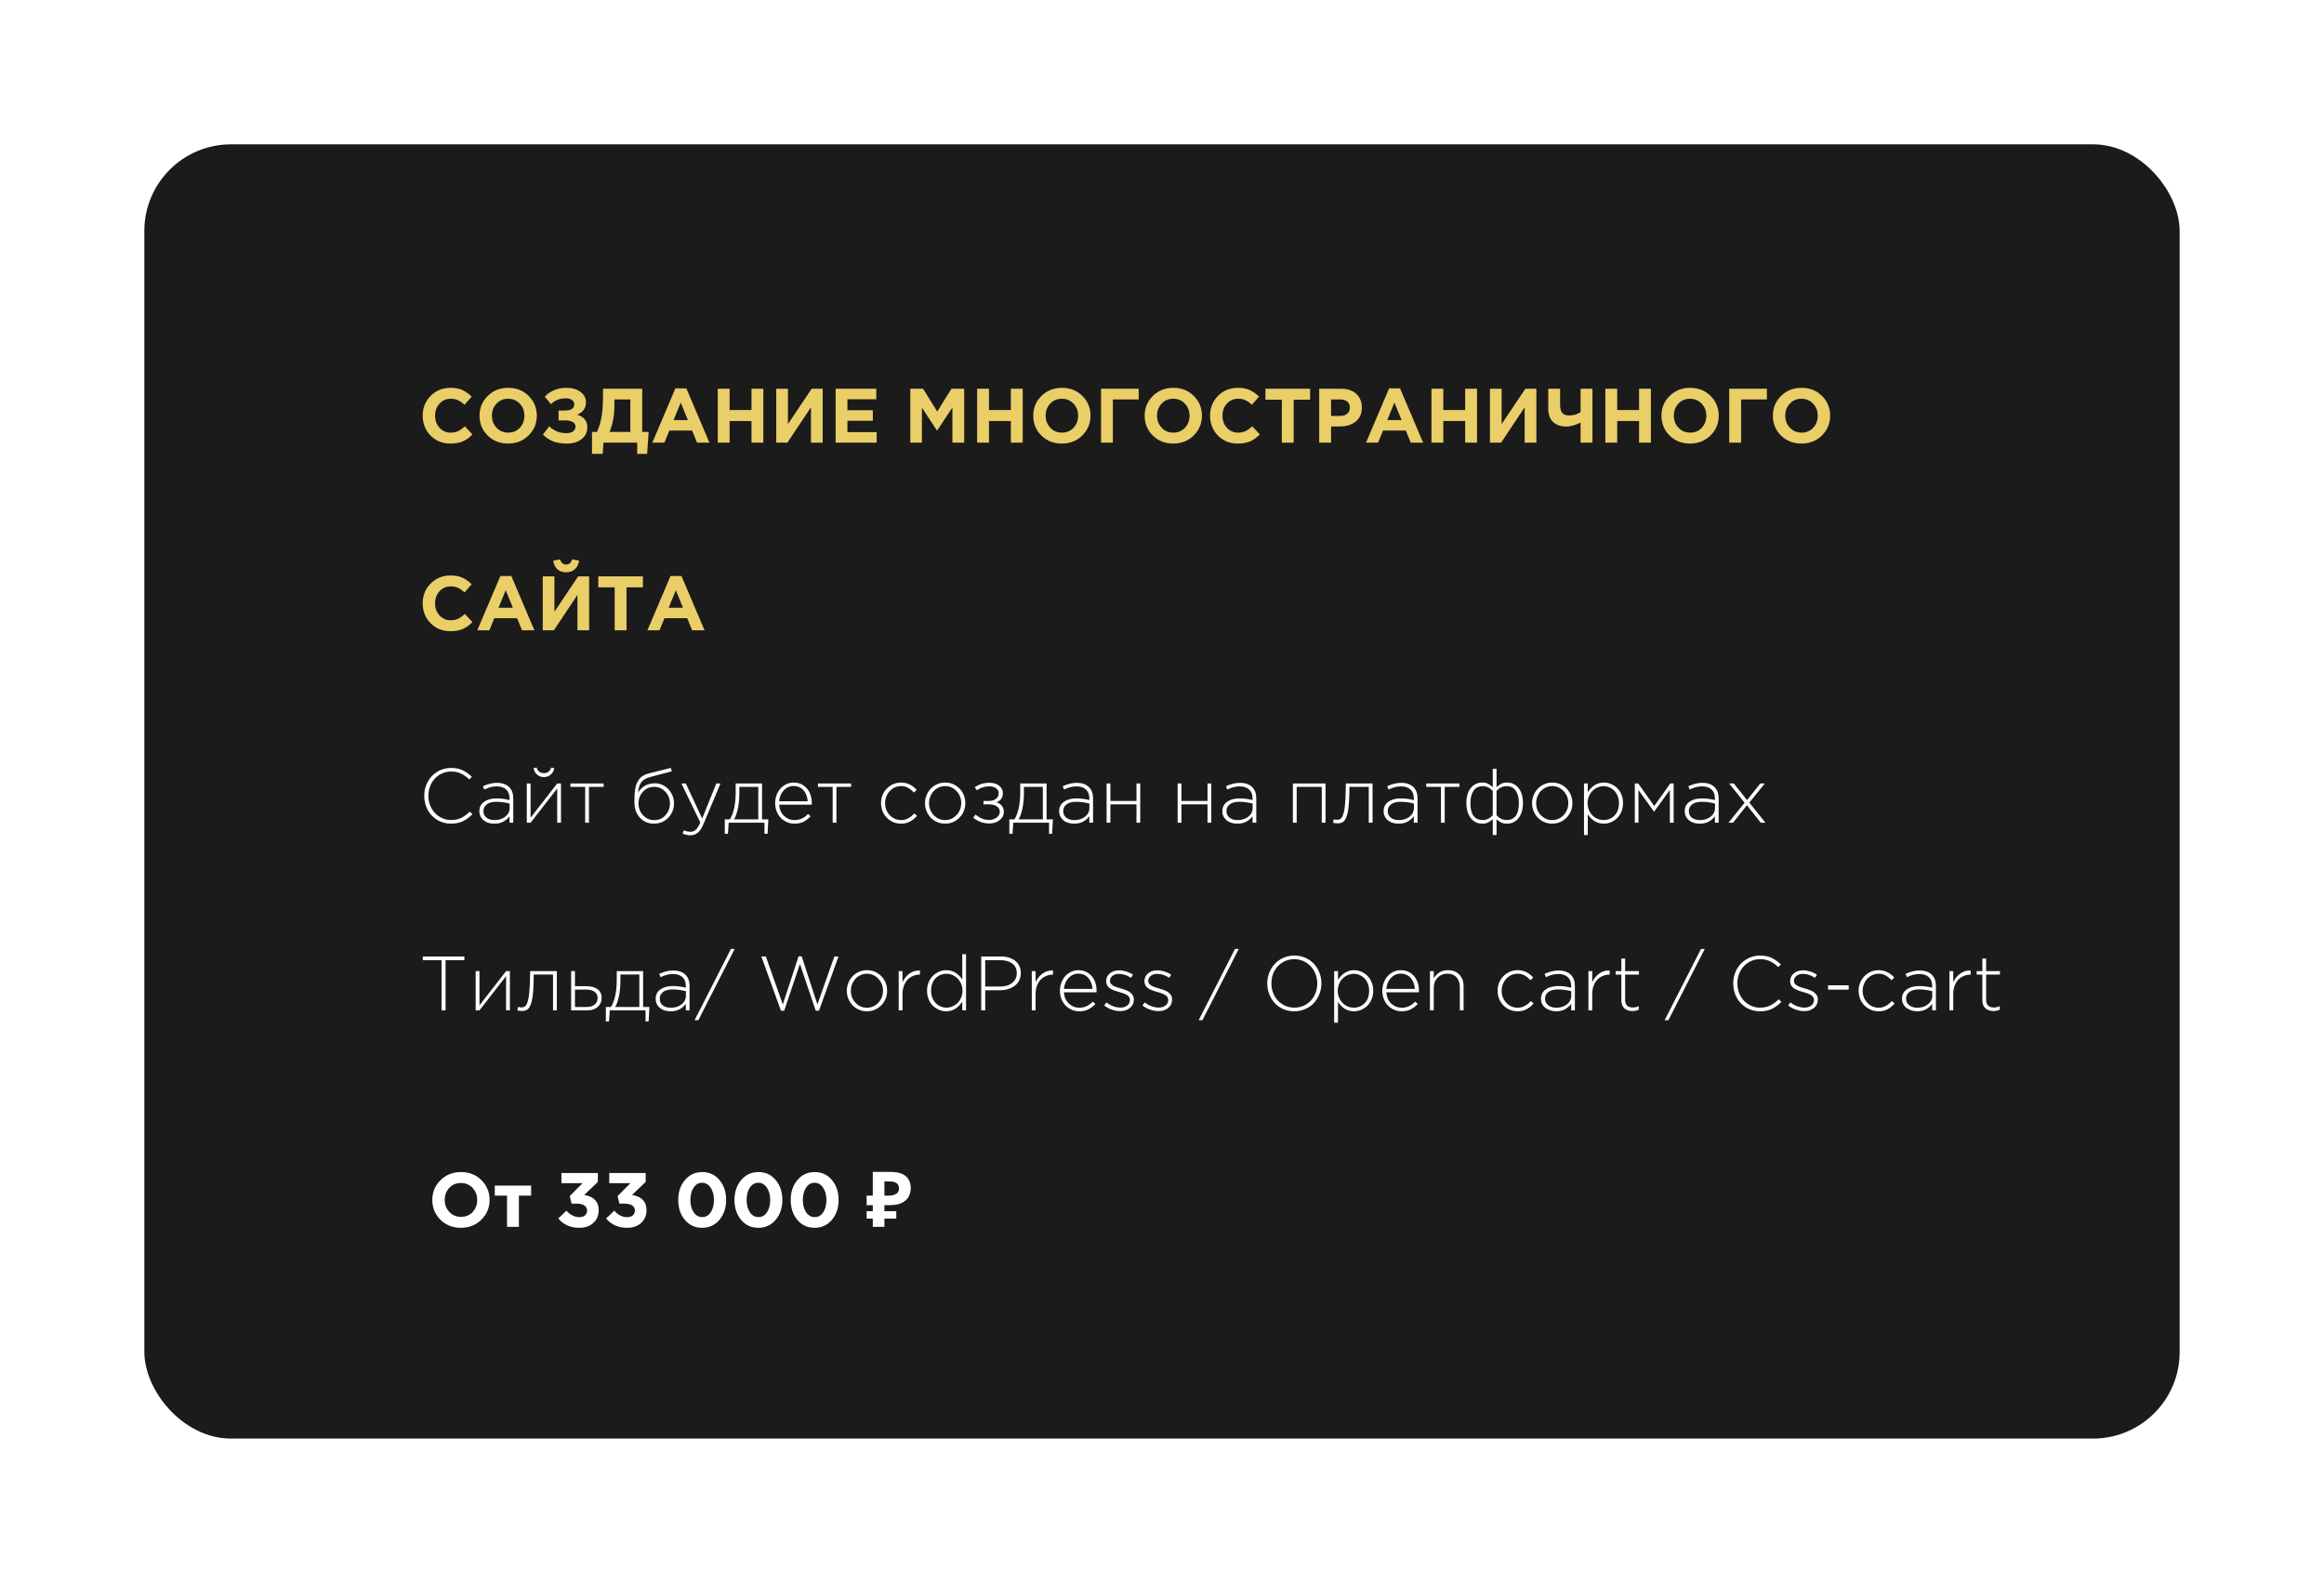 <?xml version="1.0" encoding="UTF-8"?> <svg xmlns="http://www.w3.org/2000/svg" width="483" height="329" viewBox="0 0 483 329" fill="none"> <g filter="url(#filter0_d)"> <rect x="30" y="26" width="423" height="269" rx="18" fill="#1B1B1B"></rect> </g> <path d="M93.592 92.192C91.949 92.192 90.579 91.637 89.48 90.528C88.392 89.408 87.848 88.032 87.848 86.4C87.848 84.779 88.397 83.408 89.496 82.288C90.595 81.168 91.992 80.608 93.688 80.608C94.659 80.608 95.475 80.768 96.136 81.088C96.797 81.397 97.427 81.845 98.024 82.432L96.552 84.128C96.072 83.691 95.619 83.376 95.192 83.184C94.776 82.981 94.269 82.88 93.672 82.88C92.733 82.88 91.955 83.221 91.336 83.904C90.728 84.576 90.424 85.408 90.424 86.4C90.424 87.381 90.728 88.213 91.336 88.896C91.955 89.579 92.733 89.92 93.672 89.92C94.269 89.92 94.787 89.813 95.224 89.6C95.661 89.387 96.125 89.056 96.616 88.608L98.184 90.288C97.576 90.939 96.915 91.419 96.2 91.728C95.496 92.037 94.627 92.192 93.592 92.192ZM109.853 90.512C108.722 91.632 107.303 92.192 105.597 92.192C103.89 92.192 102.471 91.632 101.341 90.512C100.221 89.392 99.66 88.021 99.66 86.4C99.66 84.789 100.226 83.424 101.357 82.304C102.498 81.173 103.922 80.608 105.629 80.608C107.335 80.608 108.749 81.168 109.869 82.288C110.999 83.408 111.565 84.779 111.565 86.4C111.565 88.011 110.994 89.381 109.853 90.512ZM103.197 88.896C103.837 89.579 104.647 89.92 105.629 89.92C106.61 89.92 107.415 89.584 108.045 88.912C108.674 88.229 108.989 87.392 108.989 86.4C108.989 85.419 108.669 84.587 108.029 83.904C107.389 83.221 106.578 82.88 105.597 82.88C104.615 82.88 103.81 83.221 103.181 83.904C102.551 84.576 102.237 85.408 102.237 86.4C102.237 87.381 102.557 88.213 103.197 88.896ZM117.734 80.608C118.929 80.608 119.9 80.891 120.646 81.456C121.404 82.021 121.782 82.741 121.782 83.616C121.782 84.811 121.18 85.669 119.974 86.192C121.372 86.64 122.07 87.52 122.07 88.832C122.07 89.813 121.681 90.619 120.902 91.248C120.134 91.877 119.105 92.192 117.814 92.192C116.673 92.192 115.713 92.037 114.934 91.728C114.166 91.419 113.468 90.949 112.838 90.32L114.15 88.608C115.121 89.557 116.31 90.032 117.718 90.032C118.262 90.032 118.71 89.915 119.062 89.68C119.425 89.435 119.606 89.104 119.606 88.688C119.606 88.24 119.404 87.909 118.998 87.696C118.604 87.483 118.065 87.376 117.382 87.376H116.086V85.328H117.35C118.684 85.328 119.35 84.896 119.35 84.032C119.35 83.648 119.185 83.344 118.854 83.12C118.524 82.896 118.086 82.784 117.542 82.784C116.326 82.784 115.318 83.195 114.518 84.016L113.222 82.448C114.396 81.221 115.9 80.608 117.734 80.608ZM123.035 94.336V89.776H124.091C124.528 88.763 124.843 87.691 125.035 86.56C125.227 85.429 125.323 83.947 125.323 82.112V80.8H133.467V89.776H134.811L134.491 94.336H132.427V92H125.419L125.259 94.336H123.035ZM131.003 83.024H127.691V84.16C127.691 86.272 127.355 88.144 126.683 89.776H131.003V83.024ZM135.572 92L140.372 80.72H142.644L147.444 92H144.868L143.844 89.488H139.108L138.084 92H135.572ZM139.988 87.312H142.964L141.476 83.68L139.988 87.312ZM149.172 92V80.8H151.636V85.232H156.18V80.8H158.644V92H156.18V87.504H151.636V92H149.172ZM170.976 80.8V92H168.544V84.656L163.648 92H161.328V80.8H163.76V88.144L168.688 80.8H170.976ZM173.672 92V80.8H182.12V82.992H176.12V85.264H181.4V87.456H176.12V89.808H182.2V92H173.672ZM189.188 92V80.8H191.844L194.788 85.536L197.732 80.8H200.388V92H197.94V84.688L194.788 89.472H194.724L191.604 84.736V92H189.188ZM203.078 92V80.8H205.542V85.232H210.086V80.8H212.55V92H210.086V87.504H205.542V92H203.078ZM224.931 90.512C223.8 91.632 222.381 92.192 220.675 92.192C218.968 92.192 217.549 91.632 216.419 90.512C215.299 89.392 214.739 88.021 214.739 86.4C214.739 84.789 215.304 83.424 216.435 82.304C217.576 81.173 219 80.608 220.707 80.608C222.413 80.608 223.827 81.168 224.947 82.288C226.077 83.408 226.643 84.779 226.643 86.4C226.643 88.011 226.072 89.381 224.931 90.512ZM218.275 88.896C218.915 89.579 219.725 89.92 220.707 89.92C221.688 89.92 222.493 89.584 223.123 88.912C223.752 88.229 224.067 87.392 224.067 86.4C224.067 85.419 223.747 84.587 223.107 83.904C222.467 83.221 221.656 82.88 220.675 82.88C219.693 82.88 218.888 83.221 218.259 83.904C217.629 84.576 217.315 85.408 217.315 86.4C217.315 87.381 217.635 88.213 218.275 88.896ZM231.292 83.024V92H228.828V80.8H236.652V83.024H231.292ZM248.087 90.512C246.956 91.632 245.538 92.192 243.831 92.192C242.124 92.192 240.706 91.632 239.575 90.512C238.455 89.392 237.895 88.021 237.895 86.4C237.895 84.789 238.46 83.424 239.591 82.304C240.732 81.173 242.156 80.608 243.863 80.608C245.57 80.608 246.983 81.168 248.103 82.288C249.234 83.408 249.799 84.779 249.799 86.4C249.799 88.011 249.228 89.381 248.087 90.512ZM241.431 88.896C242.071 89.579 242.882 89.92 243.863 89.92C244.844 89.92 245.65 89.584 246.279 88.912C246.908 88.229 247.223 87.392 247.223 86.4C247.223 85.419 246.903 84.587 246.263 83.904C245.623 83.221 244.812 82.88 243.831 82.88C242.85 82.88 242.044 83.221 241.415 83.904C240.786 84.576 240.471 85.408 240.471 86.4C240.471 87.381 240.791 88.213 241.431 88.896ZM257.233 92.192C255.59 92.192 254.219 91.637 253.121 90.528C252.033 89.408 251.489 88.032 251.489 86.4C251.489 84.779 252.038 83.408 253.137 82.288C254.235 81.168 255.633 80.608 257.329 80.608C258.299 80.608 259.115 80.768 259.777 81.088C260.438 81.397 261.067 81.845 261.665 82.432L260.193 84.128C259.713 83.691 259.259 83.376 258.833 83.184C258.417 82.981 257.91 82.88 257.313 82.88C256.374 82.88 255.595 83.221 254.977 83.904C254.369 84.576 254.065 85.408 254.065 86.4C254.065 87.381 254.369 88.213 254.977 88.896C255.595 89.579 256.374 89.92 257.313 89.92C257.91 89.92 258.427 89.813 258.865 89.6C259.302 89.387 259.766 89.056 260.257 88.608L261.825 90.288C261.217 90.939 260.555 91.419 259.841 91.728C259.137 92.037 258.267 92.192 257.233 92.192ZM266.405 92V83.072H262.997V80.8H272.277V83.072H268.869V92H266.405ZM274.172 92V80.8H278.748C280.071 80.8 281.116 81.157 281.884 81.872C282.652 82.587 283.036 83.531 283.036 84.704C283.036 85.952 282.609 86.923 281.756 87.616C280.903 88.299 279.82 88.64 278.508 88.64H276.636V92H274.172ZM276.636 86.448H278.588C279.196 86.448 279.671 86.288 280.012 85.968C280.364 85.648 280.54 85.232 280.54 84.72C280.54 84.176 280.364 83.76 280.012 83.472C279.66 83.173 279.169 83.024 278.54 83.024H276.636V86.448ZM283.9 92L288.7 80.72H290.972L295.772 92H293.196L292.172 89.488H287.436L286.412 92H283.9ZM288.316 87.312H291.292L289.804 83.68L288.316 87.312ZM297.5 92V80.8H299.964V85.232H304.508V80.8H306.972V92H304.508V87.504H299.964V92H297.5ZM319.305 80.8V92H316.873V84.656L311.977 92H309.657V80.8H312.089V88.144L317.017 80.8H319.305ZM328.496 92V87.824C327.366 88.379 326.379 88.656 325.536 88.656C324.374 88.656 323.456 88.341 322.784 87.712C322.112 87.083 321.776 86.144 321.776 84.896V80.8H324.24V84.176C324.24 85.627 324.843 86.352 326.048 86.352C327.062 86.352 327.878 86.112 328.496 85.632V80.8H330.96V92H328.496ZM333.641 92V80.8H336.105V85.232H340.649V80.8H343.113V92H340.649V87.504H336.105V92H333.641ZM355.493 90.512C354.362 91.632 352.944 92.192 351.237 92.192C349.53 92.192 348.112 91.632 346.981 90.512C345.861 89.392 345.301 88.021 345.301 86.4C345.301 84.789 345.866 83.424 346.997 82.304C348.138 81.173 349.562 80.608 351.269 80.608C352.976 80.608 354.389 81.168 355.509 82.288C356.64 83.408 357.205 84.779 357.205 86.4C357.205 88.011 356.634 89.381 355.493 90.512ZM348.837 88.896C349.477 89.579 350.288 89.92 351.269 89.92C352.25 89.92 353.056 89.584 353.685 88.912C354.314 88.229 354.629 87.392 354.629 86.4C354.629 85.419 354.309 84.587 353.669 83.904C353.029 83.221 352.218 82.88 351.237 82.88C350.256 82.88 349.45 83.221 348.821 83.904C348.192 84.576 347.877 85.408 347.877 86.4C347.877 87.381 348.197 88.213 348.837 88.896ZM361.855 83.024V92H359.391V80.8H367.215V83.024H361.855ZM378.649 90.512C377.519 91.632 376.1 92.192 374.393 92.192C372.687 92.192 371.268 91.632 370.137 90.512C369.017 89.392 368.457 88.021 368.457 86.4C368.457 84.789 369.023 83.424 370.153 82.304C371.295 81.173 372.719 80.608 374.425 80.608C376.132 80.608 377.545 81.168 378.665 82.288C379.796 83.408 380.361 84.779 380.361 86.4C380.361 88.011 379.791 89.381 378.649 90.512ZM371.993 88.896C372.633 89.579 373.444 89.92 374.425 89.92C375.407 89.92 376.212 89.584 376.841 88.912C377.471 88.229 377.785 87.392 377.785 86.4C377.785 85.419 377.465 84.587 376.825 83.904C376.185 83.221 375.375 82.88 374.393 82.88C373.412 82.88 372.607 83.221 371.977 83.904C371.348 84.576 371.033 85.408 371.033 86.4C371.033 87.381 371.353 88.213 371.993 88.896ZM93.592 131.192C91.949 131.192 90.579 130.637 89.48 129.528C88.392 128.408 87.848 127.032 87.848 125.4C87.848 123.779 88.397 122.408 89.496 121.288C90.595 120.168 91.992 119.608 93.688 119.608C94.659 119.608 95.475 119.768 96.136 120.088C96.797 120.397 97.427 120.845 98.024 121.432L96.552 123.128C96.072 122.691 95.619 122.376 95.192 122.184C94.776 121.981 94.269 121.88 93.672 121.88C92.733 121.88 91.955 122.221 91.336 122.904C90.728 123.576 90.424 124.408 90.424 125.4C90.424 126.381 90.728 127.213 91.336 127.896C91.955 128.579 92.733 128.92 93.672 128.92C94.269 128.92 94.787 128.813 95.224 128.6C95.661 128.387 96.125 128.056 96.616 127.608L98.184 129.288C97.576 129.939 96.915 130.419 96.2 130.728C95.496 131.037 94.627 131.192 93.592 131.192ZM99.197 131L103.997 119.72H106.269L111.069 131H108.493L107.469 128.488H102.733L101.709 131H99.197ZM103.613 126.312H106.589L105.101 122.68L103.613 126.312ZM122.445 119.8V131H120.013V123.656L115.117 131H112.797V119.8H115.229V127.144L120.157 119.8H122.445ZM119.469 118.312C119 118.739 118.397 118.952 117.661 118.952C116.925 118.952 116.317 118.739 115.837 118.312C115.368 117.885 115.08 117.288 114.973 116.52L116.397 116.264C116.621 116.979 117.042 117.336 117.661 117.336C118.28 117.336 118.701 116.979 118.925 116.264L120.349 116.52C120.242 117.288 119.949 117.885 119.469 118.312ZM127.749 131V122.072H124.341V119.8H133.621V122.072H130.213V131H127.749ZM134.556 131L139.356 119.72H141.628L146.428 131H143.852L142.828 128.488H138.092L137.068 131H134.556ZM138.972 126.312H141.948L140.46 122.68L138.972 126.312Z" fill="#EACE68"></path> <path d="M88.172 165.398C88.172 164.352 88.409 163.388 88.883 162.508C89.362 161.622 90.031 160.919 90.891 160.398C91.755 159.872 92.713 159.609 93.766 159.609C94.25 159.609 94.698 159.654 95.109 159.742C95.521 159.831 95.901 159.964 96.25 160.141C96.599 160.318 96.909 160.508 97.18 160.711C97.456 160.909 97.753 161.154 98.07 161.445L97.531 162.008C96.99 161.482 96.419 161.076 95.82 160.789C95.221 160.503 94.531 160.359 93.75 160.359C93.088 160.359 92.466 160.49 91.883 160.75C91.299 161.01 90.799 161.365 90.383 161.812C89.966 162.255 89.635 162.789 89.391 163.414C89.151 164.034 89.031 164.695 89.031 165.398C89.031 166.096 89.154 166.758 89.398 167.383C89.643 168.003 89.974 168.536 90.391 168.984C90.812 169.432 91.315 169.786 91.898 170.047C92.487 170.307 93.109 170.438 93.766 170.438C94.542 170.438 95.229 170.294 95.828 170.008C96.427 169.721 97.026 169.284 97.625 168.695L98.188 169.242C97.537 169.883 96.865 170.37 96.172 170.703C95.479 171.031 94.667 171.195 93.734 171.195C92.688 171.195 91.737 170.94 90.883 170.43C90.029 169.914 89.362 169.216 88.883 168.336C88.409 167.451 88.172 166.471 88.172 165.398ZM99.625 168.602C99.625 167.768 99.951 167.117 100.602 166.648C101.258 166.18 102.122 165.945 103.195 165.945C104.128 165.945 105.029 166.062 105.898 166.297V165.945C105.898 165.133 105.661 164.513 105.188 164.086C104.719 163.659 104.06 163.445 103.211 163.445C102.367 163.445 101.516 163.664 100.656 164.102L100.367 163.414C101.383 162.945 102.346 162.711 103.258 162.711C104.378 162.711 105.237 163.01 105.836 163.609C106.393 164.167 106.672 164.935 106.672 165.914V171H105.898V169.641C105.576 170.089 105.154 170.461 104.633 170.758C104.112 171.049 103.495 171.195 102.781 171.195C102.208 171.195 101.688 171.102 101.219 170.914C100.75 170.727 100.367 170.432 100.07 170.031C99.773 169.63 99.625 169.154 99.625 168.602ZM100.477 168.586C100.477 169.169 100.69 169.628 101.117 169.961C101.544 170.289 102.115 170.453 102.828 170.453C103.677 170.453 104.404 170.219 105.008 169.75C105.612 169.276 105.914 168.674 105.914 167.945V167.016C104.977 166.771 104.055 166.648 103.148 166.648C102.299 166.648 101.641 166.823 101.172 167.172C100.708 167.521 100.477 167.992 100.477 168.586ZM109.484 171V162.844H110.273V169.961L115.805 162.844H116.594V171H115.805V163.883L110.273 171H109.484ZM110.883 159.672L111.539 159.531C111.747 160.307 112.247 160.695 113.039 160.695C113.836 160.695 114.339 160.307 114.547 159.531L115.203 159.672C115.104 160.203 114.857 160.643 114.461 160.992C114.065 161.341 113.591 161.516 113.039 161.516C112.487 161.516 112.013 161.341 111.617 160.992C111.227 160.643 110.982 160.203 110.883 159.672ZM118.555 163.547V162.844H125.453V163.547H122.398V171H121.617V163.547H118.555ZM131.852 166.711C131.852 166.362 131.854 166.062 131.859 165.812C131.865 165.562 131.878 165.276 131.898 164.953C131.919 164.63 131.948 164.352 131.984 164.117C132.026 163.883 132.083 163.628 132.156 163.352C132.229 163.076 132.315 162.839 132.414 162.641C132.513 162.438 132.635 162.232 132.781 162.023C132.927 161.815 133.094 161.638 133.281 161.492C133.469 161.341 133.688 161.203 133.938 161.078C134.188 160.953 134.464 160.852 134.766 160.773L139.406 159.609L139.633 160.312L135.148 161.492C134.289 161.721 133.672 162.078 133.297 162.562C132.927 163.047 132.703 163.768 132.625 164.727C133.396 163.445 134.573 162.805 136.156 162.805C136.859 162.805 137.513 162.995 138.117 163.375C138.721 163.755 139.198 164.266 139.547 164.906C139.901 165.547 140.078 166.234 140.078 166.969C140.078 167.724 139.901 168.424 139.547 169.07C139.198 169.711 138.706 170.227 138.07 170.617C137.435 171.003 136.729 171.195 135.953 171.195C134.755 171.195 133.771 170.784 133 169.961C132.234 169.138 131.852 168.055 131.852 166.711ZM133.625 164.555C133.01 165.221 132.703 166.036 132.703 167C132.703 167.964 133.018 168.781 133.648 169.453C134.284 170.12 135.062 170.453 135.984 170.453C136.917 170.453 137.69 170.12 138.305 169.453C138.919 168.781 139.227 167.964 139.227 167C139.227 166.036 138.911 165.221 138.281 164.555C137.651 163.883 136.875 163.547 135.953 163.547C135.021 163.547 134.245 163.883 133.625 164.555ZM141.625 162.844H142.539L145.93 170.133L148.875 162.844H149.734L146.203 171.289C145.854 172.122 145.464 172.716 145.031 173.07C144.599 173.43 144.081 173.609 143.477 173.609C142.935 173.609 142.398 173.492 141.867 173.258L142.133 172.57C142.544 172.773 143.01 172.875 143.531 172.875C143.964 172.875 144.331 172.729 144.633 172.438C144.94 172.151 145.245 171.656 145.547 170.953L141.625 162.844ZM150.633 170.297H151.703C152.5 168.979 152.898 167.07 152.898 164.57V162.844H158.375V170.297H159.688L159.523 173.305H158.883V171H151.445L151.289 173.305H150.633V170.297ZM152.562 170.297H157.594V163.547H153.656V165.016C153.656 166.083 153.555 167.094 153.352 168.047C153.154 168.995 152.891 169.745 152.562 170.297ZM161.102 166.906C161.102 166.323 161.201 165.771 161.398 165.25C161.596 164.724 161.865 164.271 162.203 163.891C162.542 163.51 162.951 163.208 163.43 162.984C163.914 162.76 164.427 162.648 164.969 162.648C165.714 162.648 166.372 162.839 166.945 163.219C167.523 163.594 167.964 164.104 168.266 164.75C168.568 165.396 168.719 166.12 168.719 166.922C168.719 167.052 168.714 167.159 168.703 167.242H161.93C161.997 168.221 162.339 169.003 162.953 169.586C163.573 170.164 164.299 170.453 165.133 170.453C166.206 170.453 167.138 170.029 167.93 169.18L168.477 169.656C168.018 170.151 167.523 170.531 166.992 170.797C166.466 171.062 165.836 171.195 165.102 171.195C164.57 171.195 164.06 171.091 163.57 170.883C163.086 170.674 162.661 170.388 162.297 170.023C161.932 169.654 161.641 169.201 161.422 168.664C161.208 168.122 161.102 167.536 161.102 166.906ZM161.93 166.539H167.867C167.841 166.117 167.76 165.721 167.625 165.352C167.49 164.977 167.305 164.641 167.07 164.344C166.836 164.042 166.534 163.805 166.164 163.633C165.799 163.456 165.391 163.367 164.938 163.367C164.135 163.367 163.451 163.669 162.883 164.273C162.32 164.878 162.003 165.633 161.93 166.539ZM169.992 163.547V162.844H176.891V163.547H173.836V171H173.055V163.547H169.992ZM183.102 166.922C183.102 166.151 183.284 165.44 183.648 164.789C184.013 164.133 184.513 163.612 185.148 163.227C185.789 162.841 186.492 162.648 187.258 162.648C188.529 162.648 189.612 163.156 190.508 164.172L189.961 164.727C189.544 164.299 189.125 163.969 188.703 163.734C188.286 163.5 187.799 163.383 187.242 163.383C186.648 163.383 186.099 163.542 185.594 163.859C185.089 164.172 184.688 164.602 184.391 165.148C184.094 165.69 183.945 166.281 183.945 166.922C183.945 167.906 184.271 168.742 184.922 169.43C185.573 170.112 186.367 170.453 187.305 170.453C188.279 170.453 189.182 169.99 190.016 169.062L190.586 169.578C190.133 170.094 189.641 170.492 189.109 170.773C188.583 171.055 187.966 171.195 187.258 171.195C186.487 171.195 185.781 171.005 185.141 170.625C184.505 170.24 184.005 169.721 183.641 169.07C183.281 168.414 183.102 167.698 183.102 166.922ZM192.242 166.922C192.242 166.354 192.349 165.81 192.562 165.289C192.776 164.768 193.065 164.315 193.43 163.93C193.794 163.539 194.24 163.229 194.766 163C195.292 162.766 195.852 162.648 196.445 162.648C197.232 162.648 197.945 162.844 198.586 163.234C199.232 163.62 199.732 164.141 200.086 164.797C200.445 165.448 200.625 166.156 200.625 166.922C200.625 167.682 200.445 168.388 200.086 169.039C199.727 169.69 199.221 170.214 198.57 170.609C197.924 171 197.206 171.195 196.414 171.195C195.826 171.195 195.271 171.081 194.75 170.852C194.229 170.622 193.786 170.315 193.422 169.93C193.057 169.544 192.768 169.091 192.555 168.57C192.346 168.044 192.242 167.495 192.242 166.922ZM193.086 166.922C193.086 167.906 193.409 168.742 194.055 169.43C194.706 170.112 195.503 170.453 196.445 170.453C197.039 170.453 197.591 170.297 198.102 169.984C198.612 169.667 199.018 169.237 199.32 168.695C199.622 168.154 199.773 167.562 199.773 166.922C199.773 165.943 199.445 165.109 198.789 164.422C198.133 163.729 197.341 163.383 196.414 163.383C195.81 163.383 195.253 163.542 194.742 163.859C194.232 164.172 193.828 164.602 193.531 165.148C193.234 165.69 193.086 166.281 193.086 166.922ZM202.266 169.945L202.75 169.305C203.63 170.049 204.568 170.422 205.562 170.422C206.141 170.422 206.656 170.26 207.109 169.938C207.562 169.615 207.789 169.216 207.789 168.742C207.789 168.258 207.586 167.878 207.18 167.602C206.779 167.32 206.224 167.18 205.516 167.18H204.398V166.469H205.531C206.12 166.469 206.604 166.326 206.984 166.039C207.37 165.753 207.562 165.365 207.562 164.875C207.562 164.443 207.375 164.094 207 163.828C206.625 163.562 206.156 163.43 205.594 163.43C205.156 163.43 204.711 163.5 204.258 163.641C203.81 163.776 203.409 163.984 203.055 164.266L202.586 163.641C203.445 163.01 204.453 162.695 205.609 162.695C206.458 162.695 207.141 162.898 207.656 163.305C208.172 163.706 208.43 164.229 208.43 164.875C208.43 165.76 207.992 166.388 207.117 166.758C208.128 167.112 208.633 167.779 208.633 168.758C208.633 169.419 208.346 169.984 207.773 170.453C207.206 170.922 206.479 171.156 205.594 171.156C204.365 171.156 203.255 170.753 202.266 169.945ZM209.773 170.297H210.844C211.641 168.979 212.039 167.07 212.039 164.57V162.844H217.516V170.297H218.828L218.664 173.305H218.023V171H210.586L210.43 173.305H209.773V170.297ZM211.703 170.297H216.734V163.547H212.797V165.016C212.797 166.083 212.695 167.094 212.492 168.047C212.294 168.995 212.031 169.745 211.703 170.297ZM220.125 168.602C220.125 167.768 220.451 167.117 221.102 166.648C221.758 166.18 222.622 165.945 223.695 165.945C224.628 165.945 225.529 166.062 226.398 166.297V165.945C226.398 165.133 226.161 164.513 225.688 164.086C225.219 163.659 224.56 163.445 223.711 163.445C222.867 163.445 222.016 163.664 221.156 164.102L220.867 163.414C221.883 162.945 222.846 162.711 223.758 162.711C224.878 162.711 225.737 163.01 226.336 163.609C226.893 164.167 227.172 164.935 227.172 165.914V171H226.398V169.641C226.076 170.089 225.654 170.461 225.133 170.758C224.612 171.049 223.995 171.195 223.281 171.195C222.708 171.195 222.188 171.102 221.719 170.914C221.25 170.727 220.867 170.432 220.57 170.031C220.273 169.63 220.125 169.154 220.125 168.602ZM220.977 168.586C220.977 169.169 221.19 169.628 221.617 169.961C222.044 170.289 222.615 170.453 223.328 170.453C224.177 170.453 224.904 170.219 225.508 169.75C226.112 169.276 226.414 168.674 226.414 167.945V167.016C225.477 166.771 224.555 166.648 223.648 166.648C222.799 166.648 222.141 166.823 221.672 167.172C221.208 167.521 220.977 167.992 220.977 168.586ZM229.984 171V162.844H230.773V166.469H236.195V162.844H236.977V171H236.195V167.18H230.773V171H229.984ZM244.75 171V162.844H245.539V166.469H250.961V162.844H251.742V171H250.961V167.18H245.539V171H244.75ZM254.047 168.602C254.047 167.768 254.372 167.117 255.023 166.648C255.68 166.18 256.544 165.945 257.617 165.945C258.549 165.945 259.451 166.062 260.32 166.297V165.945C260.32 165.133 260.083 164.513 259.609 164.086C259.141 163.659 258.482 163.445 257.633 163.445C256.789 163.445 255.938 163.664 255.078 164.102L254.789 163.414C255.805 162.945 256.768 162.711 257.68 162.711C258.799 162.711 259.659 163.01 260.258 163.609C260.815 164.167 261.094 164.935 261.094 165.914V171H260.32V169.641C259.997 170.089 259.576 170.461 259.055 170.758C258.534 171.049 257.917 171.195 257.203 171.195C256.63 171.195 256.109 171.102 255.641 170.914C255.172 170.727 254.789 170.432 254.492 170.031C254.195 169.63 254.047 169.154 254.047 168.602ZM254.898 168.586C254.898 169.169 255.112 169.628 255.539 169.961C255.966 170.289 256.536 170.453 257.25 170.453C258.099 170.453 258.826 170.219 259.43 169.75C260.034 169.276 260.336 168.674 260.336 167.945V167.016C259.398 166.771 258.477 166.648 257.57 166.648C256.721 166.648 256.062 166.823 255.594 167.172C255.13 167.521 254.898 167.992 254.898 168.586ZM268.703 171V162.844H275.492V171H274.703V163.547H269.492V171H268.703ZM277.047 171L277.195 170.281C277.451 170.354 277.656 170.391 277.812 170.391C277.99 170.391 278.138 170.378 278.258 170.352C278.383 170.32 278.516 170.25 278.656 170.141C278.797 170.031 278.914 169.878 279.008 169.68C279.102 169.482 279.193 169.208 279.281 168.859C279.375 168.51 279.448 168.089 279.5 167.594C279.557 167.094 279.604 166.482 279.641 165.758C279.677 165.034 279.698 164.206 279.703 163.273V162.844H285.258V171H284.469V163.547H280.453V163.766C280.453 164.719 280.43 165.565 280.383 166.305C280.341 167.039 280.284 167.664 280.211 168.18C280.143 168.695 280.049 169.135 279.93 169.5C279.81 169.859 279.688 170.146 279.562 170.359C279.438 170.568 279.281 170.732 279.094 170.852C278.906 170.966 278.727 171.039 278.555 171.07C278.388 171.107 278.185 171.125 277.945 171.125C277.648 171.125 277.349 171.083 277.047 171ZM287.562 168.602C287.562 167.768 287.888 167.117 288.539 166.648C289.195 166.18 290.06 165.945 291.133 165.945C292.065 165.945 292.966 166.062 293.836 166.297V165.945C293.836 165.133 293.599 164.513 293.125 164.086C292.656 163.659 291.997 163.445 291.148 163.445C290.305 163.445 289.453 163.664 288.594 164.102L288.305 163.414C289.32 162.945 290.284 162.711 291.195 162.711C292.315 162.711 293.174 163.01 293.773 163.609C294.331 164.167 294.609 164.935 294.609 165.914V171H293.836V169.641C293.513 170.089 293.091 170.461 292.57 170.758C292.049 171.049 291.432 171.195 290.719 171.195C290.146 171.195 289.625 171.102 289.156 170.914C288.688 170.727 288.305 170.432 288.008 170.031C287.711 169.63 287.562 169.154 287.562 168.602ZM288.414 168.586C288.414 169.169 288.628 169.628 289.055 169.961C289.482 170.289 290.052 170.453 290.766 170.453C291.615 170.453 292.341 170.219 292.945 169.75C293.549 169.276 293.852 168.674 293.852 167.945V167.016C292.914 166.771 291.992 166.648 291.086 166.648C290.237 166.648 289.578 166.823 289.109 167.172C288.646 167.521 288.414 167.992 288.414 168.586ZM296.414 163.547V162.844H303.312V163.547H300.258V171H299.477V163.547H296.414ZM304.758 166.891C304.758 165.578 305.062 164.544 305.672 163.789C306.281 163.029 307.086 162.648 308.086 162.648C308.539 162.648 308.924 162.732 309.242 162.898C309.565 163.06 309.898 163.297 310.242 163.609V159.797H311.031V163.609C311.365 163.297 311.693 163.06 312.016 162.898C312.339 162.732 312.729 162.648 313.188 162.648C314.188 162.648 314.992 163.031 315.602 163.797C316.211 164.557 316.516 165.599 316.516 166.922C316.516 168.234 316.208 169.276 315.594 170.047C314.984 170.812 314.182 171.195 313.188 171.195C312.927 171.195 312.693 171.172 312.484 171.125C312.276 171.083 312.081 171.01 311.898 170.906C311.716 170.802 311.57 170.711 311.461 170.633C311.357 170.549 311.214 170.427 311.031 170.266V173.562H310.242V170.266C309.888 170.568 309.549 170.799 309.227 170.961C308.909 171.117 308.529 171.195 308.086 171.195C307.086 171.195 306.281 170.81 305.672 170.039C305.062 169.268 304.758 168.219 304.758 166.891ZM305.602 166.953C305.602 169.276 306.456 170.438 308.164 170.438C308.945 170.438 309.638 170.112 310.242 169.461V164.375C309.638 163.724 308.945 163.398 308.164 163.398C307.326 163.398 306.688 163.714 306.25 164.344C305.818 164.969 305.602 165.839 305.602 166.953ZM311.031 169.461C311.635 170.112 312.328 170.438 313.109 170.438C314.818 170.438 315.672 169.266 315.672 166.922C315.672 165.823 315.453 164.961 315.016 164.336C314.583 163.711 313.948 163.398 313.109 163.398C312.328 163.398 311.635 163.724 311.031 164.375V169.461ZM318.414 166.922C318.414 166.354 318.521 165.81 318.734 165.289C318.948 164.768 319.237 164.315 319.602 163.93C319.966 163.539 320.411 163.229 320.938 163C321.464 162.766 322.023 162.648 322.617 162.648C323.404 162.648 324.117 162.844 324.758 163.234C325.404 163.62 325.904 164.141 326.258 164.797C326.617 165.448 326.797 166.156 326.797 166.922C326.797 167.682 326.617 168.388 326.258 169.039C325.898 169.69 325.393 170.214 324.742 170.609C324.096 171 323.378 171.195 322.586 171.195C321.997 171.195 321.443 171.081 320.922 170.852C320.401 170.622 319.958 170.315 319.594 169.93C319.229 169.544 318.94 169.091 318.727 168.57C318.518 168.044 318.414 167.495 318.414 166.922ZM319.258 166.922C319.258 167.906 319.581 168.742 320.227 169.43C320.878 170.112 321.674 170.453 322.617 170.453C323.211 170.453 323.763 170.297 324.273 169.984C324.784 169.667 325.19 169.237 325.492 168.695C325.794 168.154 325.945 167.562 325.945 166.922C325.945 165.943 325.617 165.109 324.961 164.422C324.305 163.729 323.513 163.383 322.586 163.383C321.982 163.383 321.424 163.542 320.914 163.859C320.404 164.172 320 164.602 319.703 165.148C319.406 165.69 319.258 166.281 319.258 166.922ZM329.203 173.562V162.844H329.992V164.664C330.872 163.32 331.992 162.648 333.352 162.648C333.846 162.648 334.328 162.747 334.797 162.945C335.271 163.143 335.695 163.419 336.07 163.773C336.445 164.128 336.747 164.578 336.977 165.125C337.206 165.672 337.32 166.271 337.32 166.922C337.32 167.562 337.206 168.156 336.977 168.703C336.747 169.25 336.445 169.703 336.07 170.062C335.695 170.417 335.271 170.695 334.797 170.898C334.328 171.096 333.846 171.195 333.352 171.195C331.966 171.195 330.846 170.544 329.992 169.242V173.562H329.203ZM329.945 166.938C329.945 167.609 330.104 168.219 330.422 168.766C330.745 169.307 331.159 169.721 331.664 170.008C332.169 170.294 332.706 170.438 333.273 170.438C334.19 170.438 334.951 170.122 335.555 169.492C336.164 168.862 336.469 168.005 336.469 166.922C336.469 166.401 336.383 165.919 336.211 165.477C336.039 165.029 335.807 164.656 335.516 164.359C335.224 164.057 334.883 163.823 334.492 163.656C334.107 163.484 333.701 163.398 333.273 163.398C332.852 163.398 332.44 163.487 332.039 163.664C331.638 163.836 331.281 164.073 330.969 164.375C330.661 164.677 330.414 165.052 330.227 165.5C330.039 165.948 329.945 166.427 329.945 166.938ZM339.766 171V162.844H340.477L343.805 167.531L347.133 162.844H347.836V171H347.047V164.203L343.766 168.711L340.523 164.203V171H339.766ZM350.141 168.602C350.141 167.768 350.466 167.117 351.117 166.648C351.773 166.18 352.638 165.945 353.711 165.945C354.643 165.945 355.544 166.062 356.414 166.297V165.945C356.414 165.133 356.177 164.513 355.703 164.086C355.234 163.659 354.576 163.445 353.727 163.445C352.883 163.445 352.031 163.664 351.172 164.102L350.883 163.414C351.898 162.945 352.862 162.711 353.773 162.711C354.893 162.711 355.753 163.01 356.352 163.609C356.909 164.167 357.188 164.935 357.188 165.914V171H356.414V169.641C356.091 170.089 355.669 170.461 355.148 170.758C354.628 171.049 354.01 171.195 353.297 171.195C352.724 171.195 352.203 171.102 351.734 170.914C351.266 170.727 350.883 170.432 350.586 170.031C350.289 169.63 350.141 169.154 350.141 168.602ZM350.992 168.586C350.992 169.169 351.206 169.628 351.633 169.961C352.06 170.289 352.63 170.453 353.344 170.453C354.193 170.453 354.919 170.219 355.523 169.75C356.128 169.276 356.43 168.674 356.43 167.945V167.016C355.492 166.771 354.57 166.648 353.664 166.648C352.815 166.648 352.156 166.823 351.688 167.172C351.224 167.521 350.992 167.992 350.992 168.586ZM359.234 171L362.578 166.844L359.367 162.844H360.336L363.094 166.297L365.844 162.844H366.789L363.57 166.82L366.914 171H365.938L363.062 167.367L360.18 171H359.234ZM87.867 199.57V198.797H96.508V199.57H92.602V210H91.766V199.57H87.867ZM98.859 210V201.844H99.648V208.961L105.18 201.844H105.969V210H105.18V202.883L99.648 210H98.859ZM107.516 210L107.664 209.281C107.919 209.354 108.125 209.391 108.281 209.391C108.458 209.391 108.607 209.378 108.727 209.352C108.852 209.32 108.984 209.25 109.125 209.141C109.266 209.031 109.383 208.878 109.477 208.68C109.57 208.482 109.661 208.208 109.75 207.859C109.844 207.51 109.917 207.089 109.969 206.594C110.026 206.094 110.073 205.482 110.109 204.758C110.146 204.034 110.167 203.206 110.172 202.273V201.844H115.727V210H114.938V202.547H110.922V202.766C110.922 203.719 110.898 204.565 110.852 205.305C110.81 206.039 110.753 206.664 110.68 207.18C110.612 207.695 110.518 208.135 110.398 208.5C110.279 208.859 110.156 209.146 110.031 209.359C109.906 209.568 109.75 209.732 109.562 209.852C109.375 209.966 109.195 210.039 109.023 210.07C108.857 210.107 108.654 210.125 108.414 210.125C108.117 210.125 107.818 210.083 107.516 210ZM118.703 210V201.844H119.492V204.977H121.922C122.354 204.977 122.755 205.023 123.125 205.117C123.495 205.211 123.823 205.354 124.109 205.547C124.401 205.734 124.628 205.984 124.789 206.297C124.956 206.609 125.039 206.969 125.039 207.375C125.039 208.167 124.768 208.802 124.227 209.281C123.685 209.76 122.966 210 122.07 210H118.703ZM119.492 209.297H121.938C122.63 209.297 123.18 209.13 123.586 208.797C123.992 208.464 124.195 208 124.195 207.406C124.195 206.859 123.987 206.435 123.57 206.133C123.159 205.831 122.594 205.68 121.875 205.68H119.492V209.297ZM125.914 209.297H126.984C127.781 207.979 128.18 206.07 128.18 203.57V201.844H133.656V209.297H134.969L134.805 212.305H134.164V210H126.727L126.57 212.305H125.914V209.297ZM127.844 209.297H132.875V202.547H128.938V204.016C128.938 205.083 128.836 206.094 128.633 207.047C128.435 207.995 128.172 208.745 127.844 209.297ZM136.266 207.602C136.266 206.768 136.591 206.117 137.242 205.648C137.898 205.18 138.763 204.945 139.836 204.945C140.768 204.945 141.669 205.062 142.539 205.297V204.945C142.539 204.133 142.302 203.513 141.828 203.086C141.359 202.659 140.701 202.445 139.852 202.445C139.008 202.445 138.156 202.664 137.297 203.102L137.008 202.414C138.023 201.945 138.987 201.711 139.898 201.711C141.018 201.711 141.878 202.01 142.477 202.609C143.034 203.167 143.312 203.935 143.312 204.914V210H142.539V208.641C142.216 209.089 141.794 209.461 141.273 209.758C140.753 210.049 140.135 210.195 139.422 210.195C138.849 210.195 138.328 210.102 137.859 209.914C137.391 209.727 137.008 209.432 136.711 209.031C136.414 208.63 136.266 208.154 136.266 207.602ZM137.117 207.586C137.117 208.169 137.331 208.628 137.758 208.961C138.185 209.289 138.755 209.453 139.469 209.453C140.318 209.453 141.044 209.219 141.648 208.75C142.253 208.276 142.555 207.674 142.555 206.945V206.016C141.617 205.771 140.695 205.648 139.789 205.648C138.94 205.648 138.281 205.823 137.812 206.172C137.349 206.521 137.117 206.992 137.117 207.586ZM144.352 212.047L151.906 197.234H152.688L145.133 212.047H144.352ZM158.234 198.797H159.164L162.688 208.766L165.969 198.766H166.609L169.883 208.766L173.406 198.797H174.266L170.203 210.078H169.531L166.25 200.352L162.977 210.078H162.305L158.234 198.797ZM175.992 205.922C175.992 205.354 176.099 204.81 176.312 204.289C176.526 203.768 176.815 203.315 177.18 202.93C177.544 202.539 177.99 202.229 178.516 202C179.042 201.766 179.602 201.648 180.195 201.648C180.982 201.648 181.695 201.844 182.336 202.234C182.982 202.62 183.482 203.141 183.836 203.797C184.195 204.448 184.375 205.156 184.375 205.922C184.375 206.682 184.195 207.388 183.836 208.039C183.477 208.69 182.971 209.214 182.32 209.609C181.674 210 180.956 210.195 180.164 210.195C179.576 210.195 179.021 210.081 178.5 209.852C177.979 209.622 177.536 209.315 177.172 208.93C176.807 208.544 176.518 208.091 176.305 207.57C176.096 207.044 175.992 206.495 175.992 205.922ZM176.836 205.922C176.836 206.906 177.159 207.742 177.805 208.43C178.456 209.112 179.253 209.453 180.195 209.453C180.789 209.453 181.341 209.297 181.852 208.984C182.362 208.667 182.768 208.237 183.07 207.695C183.372 207.154 183.523 206.562 183.523 205.922C183.523 204.943 183.195 204.109 182.539 203.422C181.883 202.729 181.091 202.383 180.164 202.383C179.56 202.383 179.003 202.542 178.492 202.859C177.982 203.172 177.578 203.602 177.281 204.148C176.984 204.69 176.836 205.281 176.836 205.922ZM186.781 210V201.844H187.57V204.156C187.904 203.406 188.393 202.802 189.039 202.344C189.643 201.917 190.31 201.706 191.039 201.711C191.091 201.711 191.141 201.711 191.188 201.711V202.578H191.102C190.622 202.578 190.172 202.669 189.75 202.852C189.328 203.029 188.953 203.284 188.625 203.617C188.302 203.951 188.044 204.38 187.852 204.906C187.664 205.427 187.57 206.01 187.57 206.656V210H186.781ZM192.664 205.922C192.664 205.281 192.779 204.688 193.008 204.141C193.237 203.594 193.539 203.143 193.914 202.789C194.289 202.43 194.711 202.151 195.18 201.953C195.654 201.75 196.138 201.648 196.633 201.648C198.018 201.648 199.138 202.299 199.992 203.602V198.32H200.773V210H199.992V208.18C199.112 209.523 197.992 210.195 196.633 210.195C196.138 210.195 195.654 210.096 195.18 209.898C194.711 209.701 194.289 209.424 193.914 209.07C193.539 208.716 193.237 208.266 193.008 207.719C192.779 207.172 192.664 206.573 192.664 205.922ZM193.508 205.922C193.508 206.443 193.594 206.927 193.766 207.375C193.943 207.818 194.177 208.19 194.469 208.492C194.76 208.789 195.099 209.021 195.484 209.188C195.875 209.354 196.284 209.438 196.711 209.438C197.133 209.438 197.544 209.352 197.945 209.18C198.346 209.008 198.701 208.771 199.008 208.469C199.32 208.167 199.57 207.792 199.758 207.344C199.945 206.896 200.039 206.417 200.039 205.906C200.039 205.234 199.878 204.628 199.555 204.086C199.237 203.539 198.826 203.122 198.32 202.836C197.815 202.544 197.279 202.398 196.711 202.398C195.794 202.398 195.031 202.716 194.422 203.352C193.812 203.982 193.508 204.839 193.508 205.922ZM203.93 210V198.797H207.992C209.242 198.797 210.247 199.104 211.008 199.719C211.773 200.333 212.156 201.18 212.156 202.258C212.156 202.831 212.039 203.346 211.805 203.805C211.57 204.263 211.25 204.638 210.844 204.93C210.443 205.216 209.982 205.438 209.461 205.594C208.94 205.745 208.383 205.82 207.789 205.82H204.758V210H203.93ZM204.758 205.055H207.836C208.883 205.055 209.724 204.802 210.359 204.297C211 203.792 211.32 203.117 211.32 202.273C211.32 201.409 211.013 200.742 210.398 200.273C209.784 199.805 208.961 199.57 207.93 199.57H204.758V205.055ZM214.438 210V201.844H215.227V204.156C215.56 203.406 216.049 202.802 216.695 202.344C217.299 201.917 217.966 201.706 218.695 201.711C218.747 201.711 218.797 201.711 218.844 201.711V202.578H218.758C218.279 202.578 217.828 202.669 217.406 202.852C216.984 203.029 216.609 203.284 216.281 203.617C215.958 203.951 215.701 204.38 215.508 204.906C215.32 205.427 215.227 206.01 215.227 206.656V210H214.438ZM220.289 205.906C220.289 205.323 220.388 204.771 220.586 204.25C220.784 203.724 221.052 203.271 221.391 202.891C221.729 202.51 222.138 202.208 222.617 201.984C223.102 201.76 223.615 201.648 224.156 201.648C224.901 201.648 225.56 201.839 226.133 202.219C226.711 202.594 227.151 203.104 227.453 203.75C227.755 204.396 227.906 205.12 227.906 205.922C227.906 206.052 227.901 206.159 227.891 206.242H221.117C221.185 207.221 221.526 208.003 222.141 208.586C222.76 209.164 223.487 209.453 224.32 209.453C225.393 209.453 226.326 209.029 227.117 208.18L227.664 208.656C227.206 209.151 226.711 209.531 226.18 209.797C225.654 210.062 225.023 210.195 224.289 210.195C223.758 210.195 223.247 210.091 222.758 209.883C222.273 209.674 221.849 209.388 221.484 209.023C221.12 208.654 220.828 208.201 220.609 207.664C220.396 207.122 220.289 206.536 220.289 205.906ZM221.117 205.539H227.055C227.029 205.117 226.948 204.721 226.812 204.352C226.677 203.977 226.492 203.641 226.258 203.344C226.023 203.042 225.721 202.805 225.352 202.633C224.987 202.456 224.578 202.367 224.125 202.367C223.323 202.367 222.638 202.669 222.07 203.273C221.508 203.878 221.19 204.633 221.117 205.539ZM229.484 208.977L229.953 208.352C230.885 209.065 231.862 209.422 232.883 209.422C233.445 209.422 233.911 209.279 234.281 208.992C234.656 208.706 234.844 208.323 234.844 207.844C234.844 207.656 234.802 207.487 234.719 207.336C234.635 207.18 234.534 207.049 234.414 206.945C234.299 206.841 234.138 206.742 233.93 206.648C233.721 206.549 233.529 206.471 233.352 206.414C233.18 206.357 232.958 206.289 232.688 206.211C232.479 206.148 232.328 206.104 232.234 206.078C232.146 206.052 232.003 206.008 231.805 205.945C231.607 205.878 231.461 205.823 231.367 205.781C231.273 205.734 231.143 205.672 230.977 205.594C230.815 205.516 230.693 205.443 230.609 205.375C230.531 205.302 230.438 205.214 230.328 205.109C230.219 205 230.138 204.891 230.086 204.781C230.034 204.667 229.987 204.539 229.945 204.398C229.909 204.253 229.891 204.099 229.891 203.938C229.891 203.281 230.141 202.742 230.641 202.32C231.141 201.893 231.786 201.68 232.578 201.68C233.062 201.68 233.562 201.76 234.078 201.922C234.594 202.083 235.057 202.302 235.469 202.578L235.055 203.234C234.221 202.688 233.385 202.414 232.547 202.414C231.995 202.414 231.547 202.552 231.203 202.828C230.859 203.099 230.688 203.448 230.688 203.875C230.688 204.021 230.714 204.156 230.766 204.281C230.818 204.406 230.904 204.518 231.023 204.617C231.143 204.716 231.26 204.802 231.375 204.875C231.49 204.948 231.651 205.023 231.859 205.102C232.068 205.174 232.24 205.234 232.375 205.281C232.516 205.323 232.711 205.38 232.961 205.453C233.221 205.526 233.443 205.594 233.625 205.656C233.807 205.714 234.01 205.792 234.234 205.891C234.464 205.984 234.654 206.089 234.805 206.203C234.956 206.318 235.099 206.451 235.234 206.602C235.375 206.747 235.479 206.919 235.547 207.117C235.615 207.315 235.648 207.534 235.648 207.773C235.648 208.487 235.378 209.062 234.836 209.5C234.299 209.938 233.63 210.156 232.828 210.156C232.24 210.156 231.643 210.049 231.039 209.836C230.44 209.617 229.922 209.331 229.484 208.977ZM237.438 208.977L237.906 208.352C238.839 209.065 239.815 209.422 240.836 209.422C241.398 209.422 241.865 209.279 242.234 208.992C242.609 208.706 242.797 208.323 242.797 207.844C242.797 207.656 242.755 207.487 242.672 207.336C242.589 207.18 242.487 207.049 242.367 206.945C242.253 206.841 242.091 206.742 241.883 206.648C241.674 206.549 241.482 206.471 241.305 206.414C241.133 206.357 240.911 206.289 240.641 206.211C240.432 206.148 240.281 206.104 240.188 206.078C240.099 206.052 239.956 206.008 239.758 205.945C239.56 205.878 239.414 205.823 239.32 205.781C239.227 205.734 239.096 205.672 238.93 205.594C238.768 205.516 238.646 205.443 238.562 205.375C238.484 205.302 238.391 205.214 238.281 205.109C238.172 205 238.091 204.891 238.039 204.781C237.987 204.667 237.94 204.539 237.898 204.398C237.862 204.253 237.844 204.099 237.844 203.938C237.844 203.281 238.094 202.742 238.594 202.32C239.094 201.893 239.74 201.68 240.531 201.68C241.016 201.68 241.516 201.76 242.031 201.922C242.547 202.083 243.01 202.302 243.422 202.578L243.008 203.234C242.174 202.688 241.339 202.414 240.5 202.414C239.948 202.414 239.5 202.552 239.156 202.828C238.812 203.099 238.641 203.448 238.641 203.875C238.641 204.021 238.667 204.156 238.719 204.281C238.771 204.406 238.857 204.518 238.977 204.617C239.096 204.716 239.214 204.802 239.328 204.875C239.443 204.948 239.604 205.023 239.812 205.102C240.021 205.174 240.193 205.234 240.328 205.281C240.469 205.323 240.664 205.38 240.914 205.453C241.174 205.526 241.396 205.594 241.578 205.656C241.76 205.714 241.964 205.792 242.188 205.891C242.417 205.984 242.607 206.089 242.758 206.203C242.909 206.318 243.052 206.451 243.188 206.602C243.328 206.747 243.432 206.919 243.5 207.117C243.568 207.315 243.602 207.534 243.602 207.773C243.602 208.487 243.331 209.062 242.789 209.5C242.253 209.938 241.583 210.156 240.781 210.156C240.193 210.156 239.596 210.049 238.992 209.836C238.393 209.617 237.875 209.331 237.438 208.977ZM249.117 212.047L256.672 197.234H257.453L249.898 212.047H249.117ZM263.375 204.398C263.375 203.638 263.51 202.909 263.781 202.211C264.057 201.508 264.435 200.891 264.914 200.359C265.398 199.828 265.997 199.404 266.711 199.086C267.424 198.768 268.193 198.609 269.016 198.609C269.844 198.609 270.612 198.768 271.32 199.086C272.029 199.398 272.622 199.82 273.102 200.352C273.581 200.878 273.956 201.492 274.227 202.195C274.497 202.893 274.633 203.628 274.633 204.398C274.633 205.159 274.495 205.891 274.219 206.594C273.948 207.292 273.57 207.909 273.086 208.445C272.602 208.977 272.003 209.401 271.289 209.719C270.576 210.036 269.807 210.195 268.984 210.195C268.156 210.195 267.388 210.039 266.68 209.727C265.971 209.409 265.378 208.984 264.898 208.453C264.424 207.922 264.052 207.307 263.781 206.609C263.51 205.906 263.375 205.169 263.375 204.398ZM264.234 204.398C264.234 205.315 264.438 206.159 264.844 206.93C265.255 207.695 265.828 208.305 266.562 208.758C267.297 209.211 268.115 209.438 269.016 209.438C269.917 209.438 270.732 209.214 271.461 208.766C272.195 208.312 272.763 207.703 273.164 206.938C273.57 206.172 273.773 205.326 273.773 204.398C273.773 203.716 273.651 203.065 273.406 202.445C273.167 201.826 272.836 201.292 272.414 200.844C271.997 200.391 271.49 200.031 270.891 199.766C270.297 199.495 269.661 199.359 268.984 199.359C268.083 199.359 267.268 199.586 266.539 200.039C265.81 200.487 265.242 201.094 264.836 201.859C264.435 202.625 264.234 203.471 264.234 204.398ZM277.281 212.562V201.844H278.07V203.664C278.951 202.32 280.07 201.648 281.43 201.648C281.924 201.648 282.406 201.747 282.875 201.945C283.349 202.143 283.773 202.419 284.148 202.773C284.523 203.128 284.826 203.578 285.055 204.125C285.284 204.672 285.398 205.271 285.398 205.922C285.398 206.562 285.284 207.156 285.055 207.703C284.826 208.25 284.523 208.703 284.148 209.062C283.773 209.417 283.349 209.695 282.875 209.898C282.406 210.096 281.924 210.195 281.43 210.195C280.044 210.195 278.924 209.544 278.07 208.242V212.562H277.281ZM278.023 205.938C278.023 206.609 278.182 207.219 278.5 207.766C278.823 208.307 279.237 208.721 279.742 209.008C280.247 209.294 280.784 209.438 281.352 209.438C282.268 209.438 283.029 209.122 283.633 208.492C284.242 207.862 284.547 207.005 284.547 205.922C284.547 205.401 284.461 204.919 284.289 204.477C284.117 204.029 283.885 203.656 283.594 203.359C283.302 203.057 282.961 202.823 282.57 202.656C282.185 202.484 281.779 202.398 281.352 202.398C280.93 202.398 280.518 202.487 280.117 202.664C279.716 202.836 279.359 203.073 279.047 203.375C278.74 203.677 278.492 204.052 278.305 204.5C278.117 204.948 278.023 205.427 278.023 205.938ZM287.289 205.906C287.289 205.323 287.388 204.771 287.586 204.25C287.784 203.724 288.052 203.271 288.391 202.891C288.729 202.51 289.138 202.208 289.617 201.984C290.102 201.76 290.615 201.648 291.156 201.648C291.901 201.648 292.56 201.839 293.133 202.219C293.711 202.594 294.151 203.104 294.453 203.75C294.755 204.396 294.906 205.12 294.906 205.922C294.906 206.052 294.901 206.159 294.891 206.242H288.117C288.185 207.221 288.526 208.003 289.141 208.586C289.76 209.164 290.487 209.453 291.32 209.453C292.393 209.453 293.326 209.029 294.117 208.18L294.664 208.656C294.206 209.151 293.711 209.531 293.18 209.797C292.654 210.062 292.023 210.195 291.289 210.195C290.758 210.195 290.247 210.091 289.758 209.883C289.273 209.674 288.849 209.388 288.484 209.023C288.12 208.654 287.828 208.201 287.609 207.664C287.396 207.122 287.289 206.536 287.289 205.906ZM288.117 205.539H294.055C294.029 205.117 293.948 204.721 293.812 204.352C293.677 203.977 293.492 203.641 293.258 203.344C293.023 203.042 292.721 202.805 292.352 202.633C291.987 202.456 291.578 202.367 291.125 202.367C290.323 202.367 289.638 202.669 289.07 203.273C288.508 203.878 288.19 204.633 288.117 205.539ZM297.188 210V201.844H297.977V203.359C298.628 202.219 299.609 201.648 300.922 201.648C301.932 201.648 302.727 201.958 303.305 202.578C303.888 203.198 304.18 204.008 304.18 205.008V210H303.398V205.148C303.398 204.299 303.169 203.625 302.711 203.125C302.253 202.62 301.617 202.367 300.805 202.367C299.997 202.367 299.323 202.643 298.781 203.195C298.245 203.742 297.977 204.438 297.977 205.281V210H297.188ZM311.242 205.922C311.242 205.151 311.424 204.44 311.789 203.789C312.154 203.133 312.654 202.612 313.289 202.227C313.93 201.841 314.633 201.648 315.398 201.648C316.669 201.648 317.753 202.156 318.648 203.172L318.102 203.727C317.685 203.299 317.266 202.969 316.844 202.734C316.427 202.5 315.94 202.383 315.383 202.383C314.789 202.383 314.24 202.542 313.734 202.859C313.229 203.172 312.828 203.602 312.531 204.148C312.234 204.69 312.086 205.281 312.086 205.922C312.086 206.906 312.411 207.742 313.062 208.43C313.714 209.112 314.508 209.453 315.445 209.453C316.419 209.453 317.323 208.99 318.156 208.062L318.727 208.578C318.273 209.094 317.781 209.492 317.25 209.773C316.724 210.055 316.107 210.195 315.398 210.195C314.628 210.195 313.922 210.005 313.281 209.625C312.646 209.24 312.146 208.721 311.781 208.07C311.422 207.414 311.242 206.698 311.242 205.922ZM320.266 207.602C320.266 206.768 320.591 206.117 321.242 205.648C321.898 205.18 322.763 204.945 323.836 204.945C324.768 204.945 325.669 205.062 326.539 205.297V204.945C326.539 204.133 326.302 203.513 325.828 203.086C325.359 202.659 324.701 202.445 323.852 202.445C323.008 202.445 322.156 202.664 321.297 203.102L321.008 202.414C322.023 201.945 322.987 201.711 323.898 201.711C325.018 201.711 325.878 202.01 326.477 202.609C327.034 203.167 327.312 203.935 327.312 204.914V210H326.539V208.641C326.216 209.089 325.794 209.461 325.273 209.758C324.753 210.049 324.135 210.195 323.422 210.195C323.031 210.195 322.651 210.138 322.281 210.023C321.911 209.914 321.576 209.755 321.273 209.547C320.971 209.339 320.727 209.068 320.539 208.734C320.357 208.396 320.266 208.018 320.266 207.602ZM321.102 207.586C321.102 208.159 321.331 208.615 321.789 208.953C322.253 209.286 322.812 209.453 323.469 209.453C324.318 209.453 325.044 209.219 325.648 208.75C326.253 208.276 326.555 207.674 326.555 206.945V206.016C325.617 205.771 324.695 205.648 323.789 205.648C322.94 205.648 322.279 205.823 321.805 206.172C321.336 206.521 321.102 206.992 321.102 207.586ZM330.125 210V201.844H330.914V204.156C331.247 203.406 331.737 202.802 332.383 202.344C332.987 201.917 333.654 201.706 334.383 201.711C334.435 201.711 334.484 201.711 334.531 201.711V202.578H334.445C333.966 202.578 333.516 202.669 333.094 202.852C332.672 203.029 332.297 203.284 331.969 203.617C331.646 203.951 331.388 204.38 331.195 204.906C331.008 205.427 330.914 206.01 330.914 206.656V210H330.125ZM335.781 202.562V201.844H336.969V199.234H337.75V201.844H340.617V202.562H337.75V207.82C337.75 208.878 338.294 209.406 339.383 209.406C339.763 209.406 340.164 209.31 340.586 209.117V209.859C340.19 210.047 339.747 210.141 339.258 210.141C338.581 210.141 338.029 209.953 337.602 209.578C337.18 209.203 336.969 208.646 336.969 207.906V202.562H335.781ZM345.961 212.047L353.516 197.234H354.297L346.742 212.047H345.961ZM360.219 204.398C360.219 203.352 360.456 202.388 360.93 201.508C361.409 200.622 362.078 199.919 362.938 199.398C363.802 198.872 364.76 198.609 365.812 198.609C366.297 198.609 366.745 198.654 367.156 198.742C367.568 198.831 367.948 198.964 368.297 199.141C368.646 199.318 368.956 199.508 369.227 199.711C369.503 199.909 369.799 200.154 370.117 200.445L369.578 201.008C369.036 200.482 368.466 200.076 367.867 199.789C367.268 199.503 366.578 199.359 365.797 199.359C365.135 199.359 364.513 199.49 363.93 199.75C363.346 200.01 362.846 200.365 362.43 200.812C362.013 201.255 361.682 201.789 361.438 202.414C361.198 203.034 361.078 203.695 361.078 204.398C361.078 205.096 361.201 205.758 361.445 206.383C361.69 207.003 362.021 207.536 362.438 207.984C362.859 208.432 363.362 208.786 363.945 209.047C364.534 209.307 365.156 209.438 365.812 209.438C366.589 209.438 367.276 209.294 367.875 209.008C368.474 208.721 369.073 208.284 369.672 207.695L370.234 208.242C369.583 208.883 368.911 209.37 368.219 209.703C367.526 210.031 366.714 210.195 365.781 210.195C364.734 210.195 363.784 209.94 362.93 209.43C362.076 208.914 361.409 208.216 360.93 207.336C360.456 206.451 360.219 205.471 360.219 204.398ZM371.641 208.977L372.109 208.352C373.042 209.065 374.018 209.422 375.039 209.422C375.602 209.422 376.068 209.279 376.438 208.992C376.812 208.706 377 208.323 377 207.844C377 207.656 376.958 207.487 376.875 207.336C376.792 207.18 376.69 207.049 376.57 206.945C376.456 206.841 376.294 206.742 376.086 206.648C375.878 206.549 375.685 206.471 375.508 206.414C375.336 206.357 375.115 206.289 374.844 206.211C374.635 206.148 374.484 206.104 374.391 206.078C374.302 206.052 374.159 206.008 373.961 205.945C373.763 205.878 373.617 205.823 373.523 205.781C373.43 205.734 373.299 205.672 373.133 205.594C372.971 205.516 372.849 205.443 372.766 205.375C372.688 205.302 372.594 205.214 372.484 205.109C372.375 205 372.294 204.891 372.242 204.781C372.19 204.667 372.143 204.539 372.102 204.398C372.065 204.253 372.047 204.099 372.047 203.938C372.047 203.281 372.297 202.742 372.797 202.32C373.297 201.893 373.943 201.68 374.734 201.68C375.219 201.68 375.719 201.76 376.234 201.922C376.75 202.083 377.214 202.302 377.625 202.578L377.211 203.234C376.378 202.688 375.542 202.414 374.703 202.414C374.151 202.414 373.703 202.552 373.359 202.828C373.016 203.099 372.844 203.448 372.844 203.875C372.844 204.021 372.87 204.156 372.922 204.281C372.974 204.406 373.06 204.518 373.18 204.617C373.299 204.716 373.417 204.802 373.531 204.875C373.646 204.948 373.807 205.023 374.016 205.102C374.224 205.174 374.396 205.234 374.531 205.281C374.672 205.323 374.867 205.38 375.117 205.453C375.378 205.526 375.599 205.594 375.781 205.656C375.964 205.714 376.167 205.792 376.391 205.891C376.62 205.984 376.81 206.089 376.961 206.203C377.112 206.318 377.255 206.451 377.391 206.602C377.531 206.747 377.635 206.919 377.703 207.117C377.771 207.315 377.805 207.534 377.805 207.773C377.805 208.487 377.534 209.062 376.992 209.5C376.456 209.938 375.786 210.156 374.984 210.156C374.396 210.156 373.799 210.049 373.195 209.836C372.596 209.617 372.078 209.331 371.641 208.977ZM379.93 205.695V204.797H384.219V205.695H379.93ZM386.273 205.922C386.273 205.151 386.456 204.44 386.82 203.789C387.185 203.133 387.685 202.612 388.32 202.227C388.961 201.841 389.664 201.648 390.43 201.648C391.701 201.648 392.784 202.156 393.68 203.172L393.133 203.727C392.716 203.299 392.297 202.969 391.875 202.734C391.458 202.5 390.971 202.383 390.414 202.383C389.82 202.383 389.271 202.542 388.766 202.859C388.26 203.172 387.859 203.602 387.562 204.148C387.266 204.69 387.117 205.281 387.117 205.922C387.117 206.906 387.443 207.742 388.094 208.43C388.745 209.112 389.539 209.453 390.477 209.453C391.451 209.453 392.354 208.99 393.188 208.062L393.758 208.578C393.305 209.094 392.812 209.492 392.281 209.773C391.755 210.055 391.138 210.195 390.43 210.195C389.659 210.195 388.953 210.005 388.312 209.625C387.677 209.24 387.177 208.721 386.812 208.07C386.453 207.414 386.273 206.698 386.273 205.922ZM395.297 207.602C395.297 206.768 395.622 206.117 396.273 205.648C396.93 205.18 397.794 204.945 398.867 204.945C399.799 204.945 400.701 205.062 401.57 205.297V204.945C401.57 204.133 401.333 203.513 400.859 203.086C400.391 202.659 399.732 202.445 398.883 202.445C398.039 202.445 397.188 202.664 396.328 203.102L396.039 202.414C397.055 201.945 398.018 201.711 398.93 201.711C400.049 201.711 400.909 202.01 401.508 202.609C402.065 203.167 402.344 203.935 402.344 204.914V210H401.57V208.641C401.247 209.089 400.826 209.461 400.305 209.758C399.784 210.049 399.167 210.195 398.453 210.195C398.062 210.195 397.682 210.138 397.312 210.023C396.943 209.914 396.607 209.755 396.305 209.547C396.003 209.339 395.758 209.068 395.57 208.734C395.388 208.396 395.297 208.018 395.297 207.602ZM396.133 207.586C396.133 208.159 396.362 208.615 396.82 208.953C397.284 209.286 397.844 209.453 398.5 209.453C399.349 209.453 400.076 209.219 400.68 208.75C401.284 208.276 401.586 207.674 401.586 206.945V206.016C400.648 205.771 399.727 205.648 398.82 205.648C397.971 205.648 397.31 205.823 396.836 206.172C396.367 206.521 396.133 206.992 396.133 207.586ZM405.156 210V201.844H405.945V204.156C406.279 203.406 406.768 202.802 407.414 202.344C408.018 201.917 408.685 201.706 409.414 201.711C409.466 201.711 409.516 201.711 409.562 201.711V202.578H409.477C408.997 202.578 408.547 202.669 408.125 202.852C407.703 203.029 407.328 203.284 407 203.617C406.677 203.951 406.419 204.38 406.227 204.906C406.039 205.427 405.945 206.01 405.945 206.656V210H405.156ZM410.812 202.562V201.844H412V199.234H412.781V201.844H415.648V202.562H412.781V207.82C412.781 208.878 413.326 209.406 414.414 209.406C414.794 209.406 415.195 209.31 415.617 209.117V209.859C415.221 210.047 414.779 210.141 414.289 210.141C413.612 210.141 413.06 209.953 412.633 209.578C412.211 209.203 412 208.646 412 207.906V202.562H410.812Z" fill="white"></path> <path d="M100.04 253.512C98.909 254.632 97.491 255.192 95.784 255.192C94.077 255.192 92.659 254.632 91.528 253.512C90.408 252.392 89.848 251.021 89.848 249.4C89.848 247.789 90.413 246.424 91.544 245.304C92.685 244.173 94.109 243.608 95.816 243.608C97.523 243.608 98.936 244.168 100.056 245.288C101.187 246.408 101.752 247.779 101.752 249.4C101.752 251.011 101.181 252.381 100.04 253.512ZM93.384 251.896C94.024 252.579 94.835 252.92 95.816 252.92C96.797 252.92 97.603 252.584 98.232 251.912C98.861 251.229 99.176 250.392 99.176 249.4C99.176 248.419 98.856 247.587 98.216 246.904C97.576 246.221 96.765 245.88 95.784 245.88C94.803 245.88 93.997 246.221 93.368 246.904C92.739 247.576 92.424 248.408 92.424 249.4C92.424 250.381 92.744 251.213 93.384 251.896ZM110.386 246.424V248.504H107.842V255H105.378V248.504H102.834V246.424H110.386ZM120.398 255.192C118.574 255.192 117.118 254.547 116.03 253.256L117.726 251.64C118.526 252.536 119.427 252.984 120.43 252.984C120.899 252.984 121.278 252.861 121.566 252.616C121.865 252.36 122.014 252.019 122.014 251.592C122.014 251.133 121.822 250.781 121.438 250.536C121.054 250.291 120.515 250.168 119.822 250.168H118.798L118.414 248.6L121.086 245.912H116.686V243.8H124.254V245.656L121.422 248.36C123.427 248.701 124.43 249.757 124.43 251.528C124.43 252.605 124.062 253.485 123.326 254.168C122.601 254.851 121.625 255.192 120.398 255.192ZM130.335 255.192C128.511 255.192 127.055 254.547 125.967 253.256L127.663 251.64C128.463 252.536 129.365 252.984 130.367 252.984C130.837 252.984 131.215 252.861 131.503 252.616C131.802 252.36 131.951 252.019 131.951 251.592C131.951 251.133 131.759 250.781 131.375 250.536C130.991 250.291 130.453 250.168 129.759 250.168H128.735L128.351 248.6L131.023 245.912H126.623V243.8H134.191V245.656L131.359 248.36C133.365 248.701 134.367 249.757 134.367 251.528C134.367 252.605 133.999 253.485 133.263 254.168C132.538 254.851 131.562 255.192 130.335 255.192ZM149.518 253.544C148.59 254.643 147.39 255.192 145.918 255.192C144.446 255.192 143.251 254.643 142.334 253.544C141.416 252.445 140.958 251.064 140.958 249.4C140.958 247.747 141.422 246.371 142.35 245.272C143.278 244.163 144.478 243.608 145.95 243.608C147.411 243.608 148.6 244.157 149.518 245.256C150.446 246.355 150.91 247.736 150.91 249.4C150.91 251.053 150.446 252.435 149.518 253.544ZM144.158 251.96C144.616 252.632 145.214 252.968 145.95 252.968C146.686 252.968 147.272 252.637 147.71 251.976C148.158 251.304 148.382 250.445 148.382 249.4C148.382 248.376 148.152 247.528 147.694 246.856C147.235 246.173 146.643 245.832 145.918 245.832C145.192 245.832 144.606 246.168 144.158 246.84C143.71 247.501 143.486 248.355 143.486 249.4C143.486 250.435 143.71 251.288 144.158 251.96ZM161.205 253.544C160.277 254.643 159.077 255.192 157.605 255.192C156.133 255.192 154.939 254.643 154.021 253.544C153.104 252.445 152.645 251.064 152.645 249.4C152.645 247.747 153.109 246.371 154.037 245.272C154.965 244.163 156.165 243.608 157.637 243.608C159.099 243.608 160.288 244.157 161.205 245.256C162.133 246.355 162.597 247.736 162.597 249.4C162.597 251.053 162.133 252.435 161.205 253.544ZM155.845 251.96C156.304 252.632 156.901 252.968 157.637 252.968C158.373 252.968 158.96 252.637 159.397 251.976C159.845 251.304 160.069 250.445 160.069 249.4C160.069 248.376 159.84 247.528 159.381 246.856C158.923 246.173 158.331 245.832 157.605 245.832C156.88 245.832 156.293 246.168 155.845 246.84C155.397 247.501 155.173 248.355 155.173 249.4C155.173 250.435 155.397 251.288 155.845 251.96ZM172.893 253.544C171.965 254.643 170.765 255.192 169.293 255.192C167.821 255.192 166.626 254.643 165.709 253.544C164.791 252.445 164.333 251.064 164.333 249.4C164.333 247.747 164.797 246.371 165.725 245.272C166.653 244.163 167.853 243.608 169.325 243.608C170.786 243.608 171.975 244.157 172.893 245.256C173.821 246.355 174.285 247.736 174.285 249.4C174.285 251.053 173.821 252.435 172.893 253.544ZM167.533 251.96C167.991 252.632 168.589 252.968 169.325 252.968C170.061 252.968 170.647 252.637 171.085 251.976C171.533 251.304 171.757 250.445 171.757 249.4C171.757 248.376 171.527 247.528 171.069 246.856C170.61 246.173 170.018 245.832 169.293 245.832C168.567 245.832 167.981 246.168 167.533 246.84C167.085 247.501 166.861 248.355 166.861 249.4C166.861 250.435 167.085 251.288 167.533 251.96ZM181.393 255V253.288H180.113V251.736H181.393V250.488H180.113V248.504H181.393V243.576H185.041C186.513 243.576 187.585 243.875 188.257 244.472C188.94 245.069 189.281 245.891 189.281 246.936C189.281 247.555 189.142 248.136 188.865 248.68C188.588 249.224 188.124 249.661 187.473 249.992C186.833 250.323 185.958 250.488 184.849 250.488H183.809V251.736H186.273V253.288H183.809V255H181.393ZM183.809 248.504H184.609C185.292 248.504 185.83 248.387 186.225 248.152C186.63 247.917 186.833 247.539 186.833 247.016C186.833 246.045 186.193 245.56 184.913 245.56H183.809V248.504Z" fill="white"></path> <defs> <filter id="filter0_d" x="0" y="0" width="483" height="329" filterUnits="userSpaceOnUse" color-interpolation-filters="sRGB"> <feFlood flood-opacity="0" result="BackgroundImageFix"></feFlood> <feColorMatrix in="SourceAlpha" type="matrix" values="0 0 0 0 0 0 0 0 0 0 0 0 0 0 0 0 0 0 127 0"></feColorMatrix> <feOffset dy="4"></feOffset> <feGaussianBlur stdDeviation="15"></feGaussianBlur> <feColorMatrix type="matrix" values="0 0 0 0 0 0 0 0 0 0 0 0 0 0 0 0 0 0 0.29 0"></feColorMatrix> <feBlend mode="normal" in2="BackgroundImageFix" result="effect1_dropShadow"></feBlend> <feBlend mode="normal" in="SourceGraphic" in2="effect1_dropShadow" result="shape"></feBlend> </filter> </defs> </svg> 